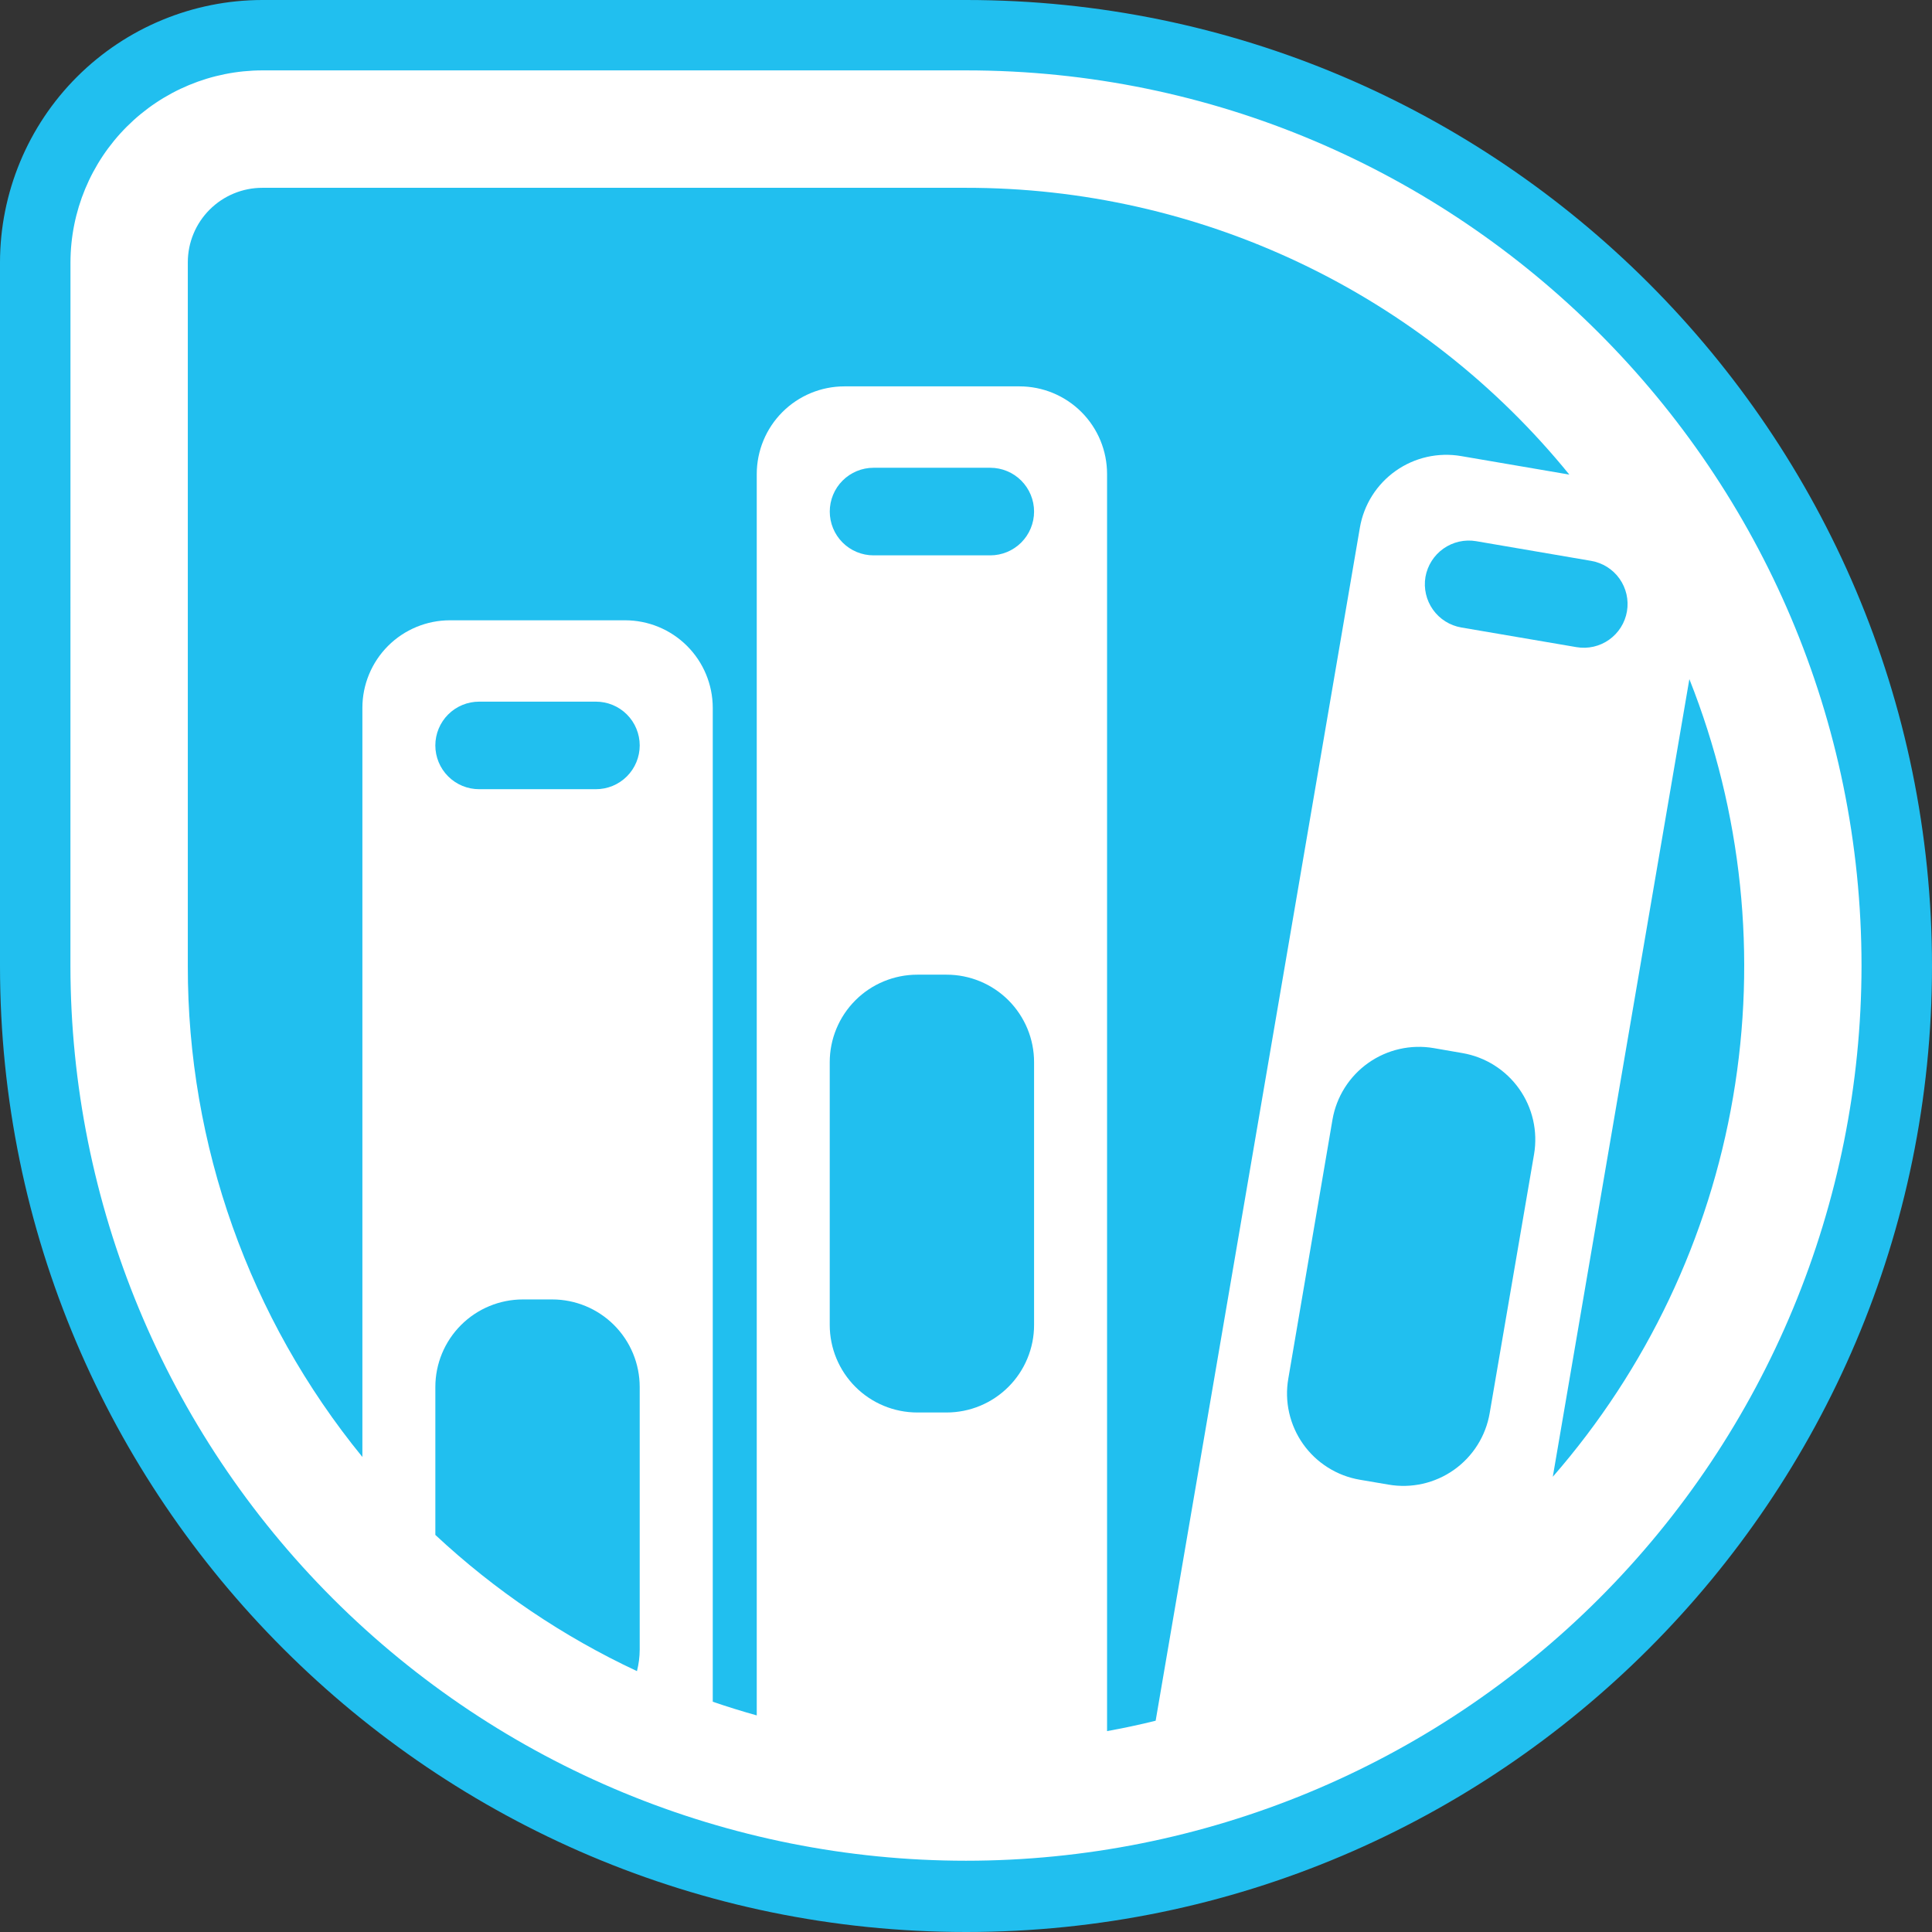 <svg xmlns="http://www.w3.org/2000/svg" version="1.1" xmlns:xlink="http://www.w3.org/1999/xlink" xmlns:svgjs="http://svgjs.dev/svgjs" width="128" height="128"><rect width="100%" height="100%" fill="#333333" stroke="none"/><svg width="128" height="128" viewBox="0 0 128 128" fill="none" xmlns="http://www.w3.org/2000/svg">
<path fill-rule="evenodd" clip-rule="evenodd" d="M64.007 126C98.192 126 126 98.183 126 64.006C126 29.816 98.183 2 64.007 2H18.839C14.375 2.005 10.094 3.78 6.937 6.937C3.78 10.094 2.005 14.374 2 18.839V63.999C2 98.183 29.817 126 64.007 126Z" fill="white"></path>
<path d="M88.28 74.181L85.354 91.336C85.223 92.088 85.242 92.857 85.411 93.6C85.579 94.343 85.892 95.047 86.332 95.669C86.772 96.291 87.33 96.82 87.975 97.226C88.619 97.632 89.339 97.908 90.09 98.036L91.993 98.36C92.745 98.49 93.514 98.47 94.257 98.303C95.001 98.134 95.704 97.822 96.327 97.382C96.949 96.942 97.479 96.384 97.885 95.739C98.292 95.095 98.567 94.375 98.695 93.624L101.636 76.468C101.892 74.95 101.538 73.392 100.647 72.137C99.756 70.881 98.406 70.029 96.888 69.769L94.984 69.439C93.466 69.18 91.908 69.534 90.651 70.423C89.394 71.312 88.541 72.664 88.28 74.181Z" fill="#21BFEF"></path>
<path d="M102.877 97.839L111.925 44.993C115.414 53.783 116.416 63.364 114.82 72.686C113.225 82.008 109.092 90.71 102.877 97.839Z" fill="#21BFEF"></path>
<path d="M94.44 38.225C94.313 38.984 94.492 39.763 94.937 40.391C95.383 41.019 96.06 41.444 96.818 41.573L104.447 42.875C105.204 43.004 105.983 42.827 106.609 42.382C107.236 41.937 107.662 41.261 107.79 40.504C107.92 39.746 107.741 38.967 107.297 38.34C106.853 37.713 106.176 37.288 105.419 37.159L97.795 35.854C97.036 35.726 96.258 35.904 95.629 36.348C95.001 36.792 94.574 37.467 94.44 38.225Z" fill="#21BFEF"></path>
<path d="M24.451 44.676C24.159 45.38 24.009 46.134 24.009 46.896V96.529C16.513 87.347 12.426 75.853 12.443 63.998V17.378C12.443 16.069 12.964 14.813 13.89 13.888C14.817 12.962 16.073 12.442 17.383 12.443H64.001C71.658 12.436 79.219 14.138 86.135 17.425C93.049 20.712 99.144 25.501 103.972 31.443L96.8 30.216C95.284 29.956 93.725 30.308 92.469 31.196C91.211 32.084 90.358 33.435 90.097 34.951L76.565 114.002C75.505 114.268 74.43 114.492 73.346 114.691V31.405C73.346 30.642 73.197 29.888 72.906 29.183C72.615 28.479 72.188 27.839 71.65 27.3C71.111 26.761 70.472 26.333 69.768 26.041C69.064 25.749 68.309 25.599 67.547 25.598H55.942C54.402 25.599 52.926 26.211 51.837 27.3C50.749 28.388 50.138 29.865 50.137 31.405V113.65C49.153 113.375 48.181 113.074 47.222 112.744V46.896C47.22 45.357 46.607 43.881 45.518 42.794C44.429 41.706 42.953 41.096 41.413 41.096H29.811C29.049 41.096 28.295 41.246 27.591 41.537C26.887 41.828 26.247 42.255 25.708 42.794C25.17 43.333 24.742 43.972 24.451 44.676Z" fill="#21BFEF"></path>
<path d="M39.479 52.286C39.86 52.287 40.238 52.212 40.59 52.067C40.942 51.921 41.262 51.708 41.532 51.438C41.802 51.169 42.016 50.849 42.161 50.497C42.307 50.145 42.383 49.767 42.383 49.386C42.383 49.005 42.307 48.628 42.161 48.276C42.016 47.923 41.802 47.604 41.532 47.334C41.262 47.065 40.942 46.851 40.59 46.706C40.238 46.56 39.86 46.486 39.479 46.486H31.746C31.365 46.486 30.987 46.56 30.635 46.706C30.283 46.851 29.963 47.065 29.693 47.334C29.423 47.604 29.209 47.923 29.063 48.276C28.917 48.628 28.842 49.005 28.842 49.386C28.842 49.767 28.917 50.145 29.063 50.497C29.209 50.849 29.423 51.169 29.693 51.438C29.963 51.708 30.283 51.921 30.635 52.067C30.987 52.212 31.365 52.287 31.746 52.286H39.479Z" fill="#21BFEF"></path>
<path d="M40.682 87.789C41.77 88.877 42.381 90.35 42.382 91.889V109.296C42.38 109.774 42.319 110.251 42.2 110.716C37.302 108.426 32.795 105.38 28.843 101.692V91.889C28.844 90.35 29.455 88.877 30.543 87.789C31.63 86.702 33.105 86.091 34.642 86.091H36.582C38.12 86.091 39.594 86.702 40.682 87.789Z" fill="#21BFEF"></path>
<path d="M54.972 87.78C54.973 89.319 55.584 90.794 56.672 91.882C57.76 92.97 59.235 93.581 60.774 93.581H62.71C63.472 93.581 64.226 93.432 64.93 93.14C65.633 92.849 66.273 92.422 66.812 91.882C67.351 91.344 67.778 90.704 68.069 90C68.361 89.297 68.511 88.542 68.51 87.78V70.375C68.511 69.612 68.361 68.858 68.07 68.155C67.778 67.451 67.351 66.811 66.813 66.272C66.273 65.733 65.634 65.306 64.93 65.015C64.226 64.724 63.472 64.574 62.71 64.575H60.774C60.012 64.575 59.258 64.725 58.554 65.016C57.85 65.307 57.21 65.734 56.672 66.273C56.133 66.811 55.705 67.451 55.414 68.155C55.122 68.858 54.972 69.612 54.972 70.375V87.78Z" fill="#21BFEF"></path>
<path d="M67.661 35.943C67.117 36.487 66.381 36.793 65.612 36.794H57.871C57.102 36.793 56.365 36.487 55.822 35.943C55.279 35.399 54.974 34.661 54.974 33.893C54.974 33.124 55.279 32.386 55.822 31.842C56.365 31.298 57.102 30.992 57.871 30.991H65.612C66.381 30.992 67.117 31.298 67.661 31.842C68.204 32.386 68.51 33.124 68.51 33.893C68.51 34.661 68.204 35.399 67.661 35.943Z" fill="#21BFEF"></path>
<path fill-rule="evenodd" clip-rule="evenodd" d="M64.008 128C99.295 128 128 99.286 128 64.006C128 28.713 99.286 0 64.008 0H17.383C12.774 0.005 8.356 1.838 5.097 5.096C1.838 8.355 0.005 12.774 0 17.382V63.999C0 99.286 28.714 128 64.008 128ZM4.669 17.379C4.675 14.008 6.016 10.776 8.4 8.393C10.784 6.009 14.015 4.668 17.387 4.663H64.008C96.719 4.663 123.331 31.285 123.331 63.998C123.317 79.726 117.059 94.803 105.934 105.919C94.809 117.034 79.725 123.278 63.998 123.278C48.272 123.278 33.188 117.034 22.062 105.919C10.937 94.803 4.68 79.726 4.666 63.998L4.669 17.379Z" fill="#21BFEF"></path>
</svg><style>@media (prefers-color-scheme: light) { :root { filter: none; } }
@media (prefers-color-scheme: dark) { :root { filter: none; } }
</style></svg>